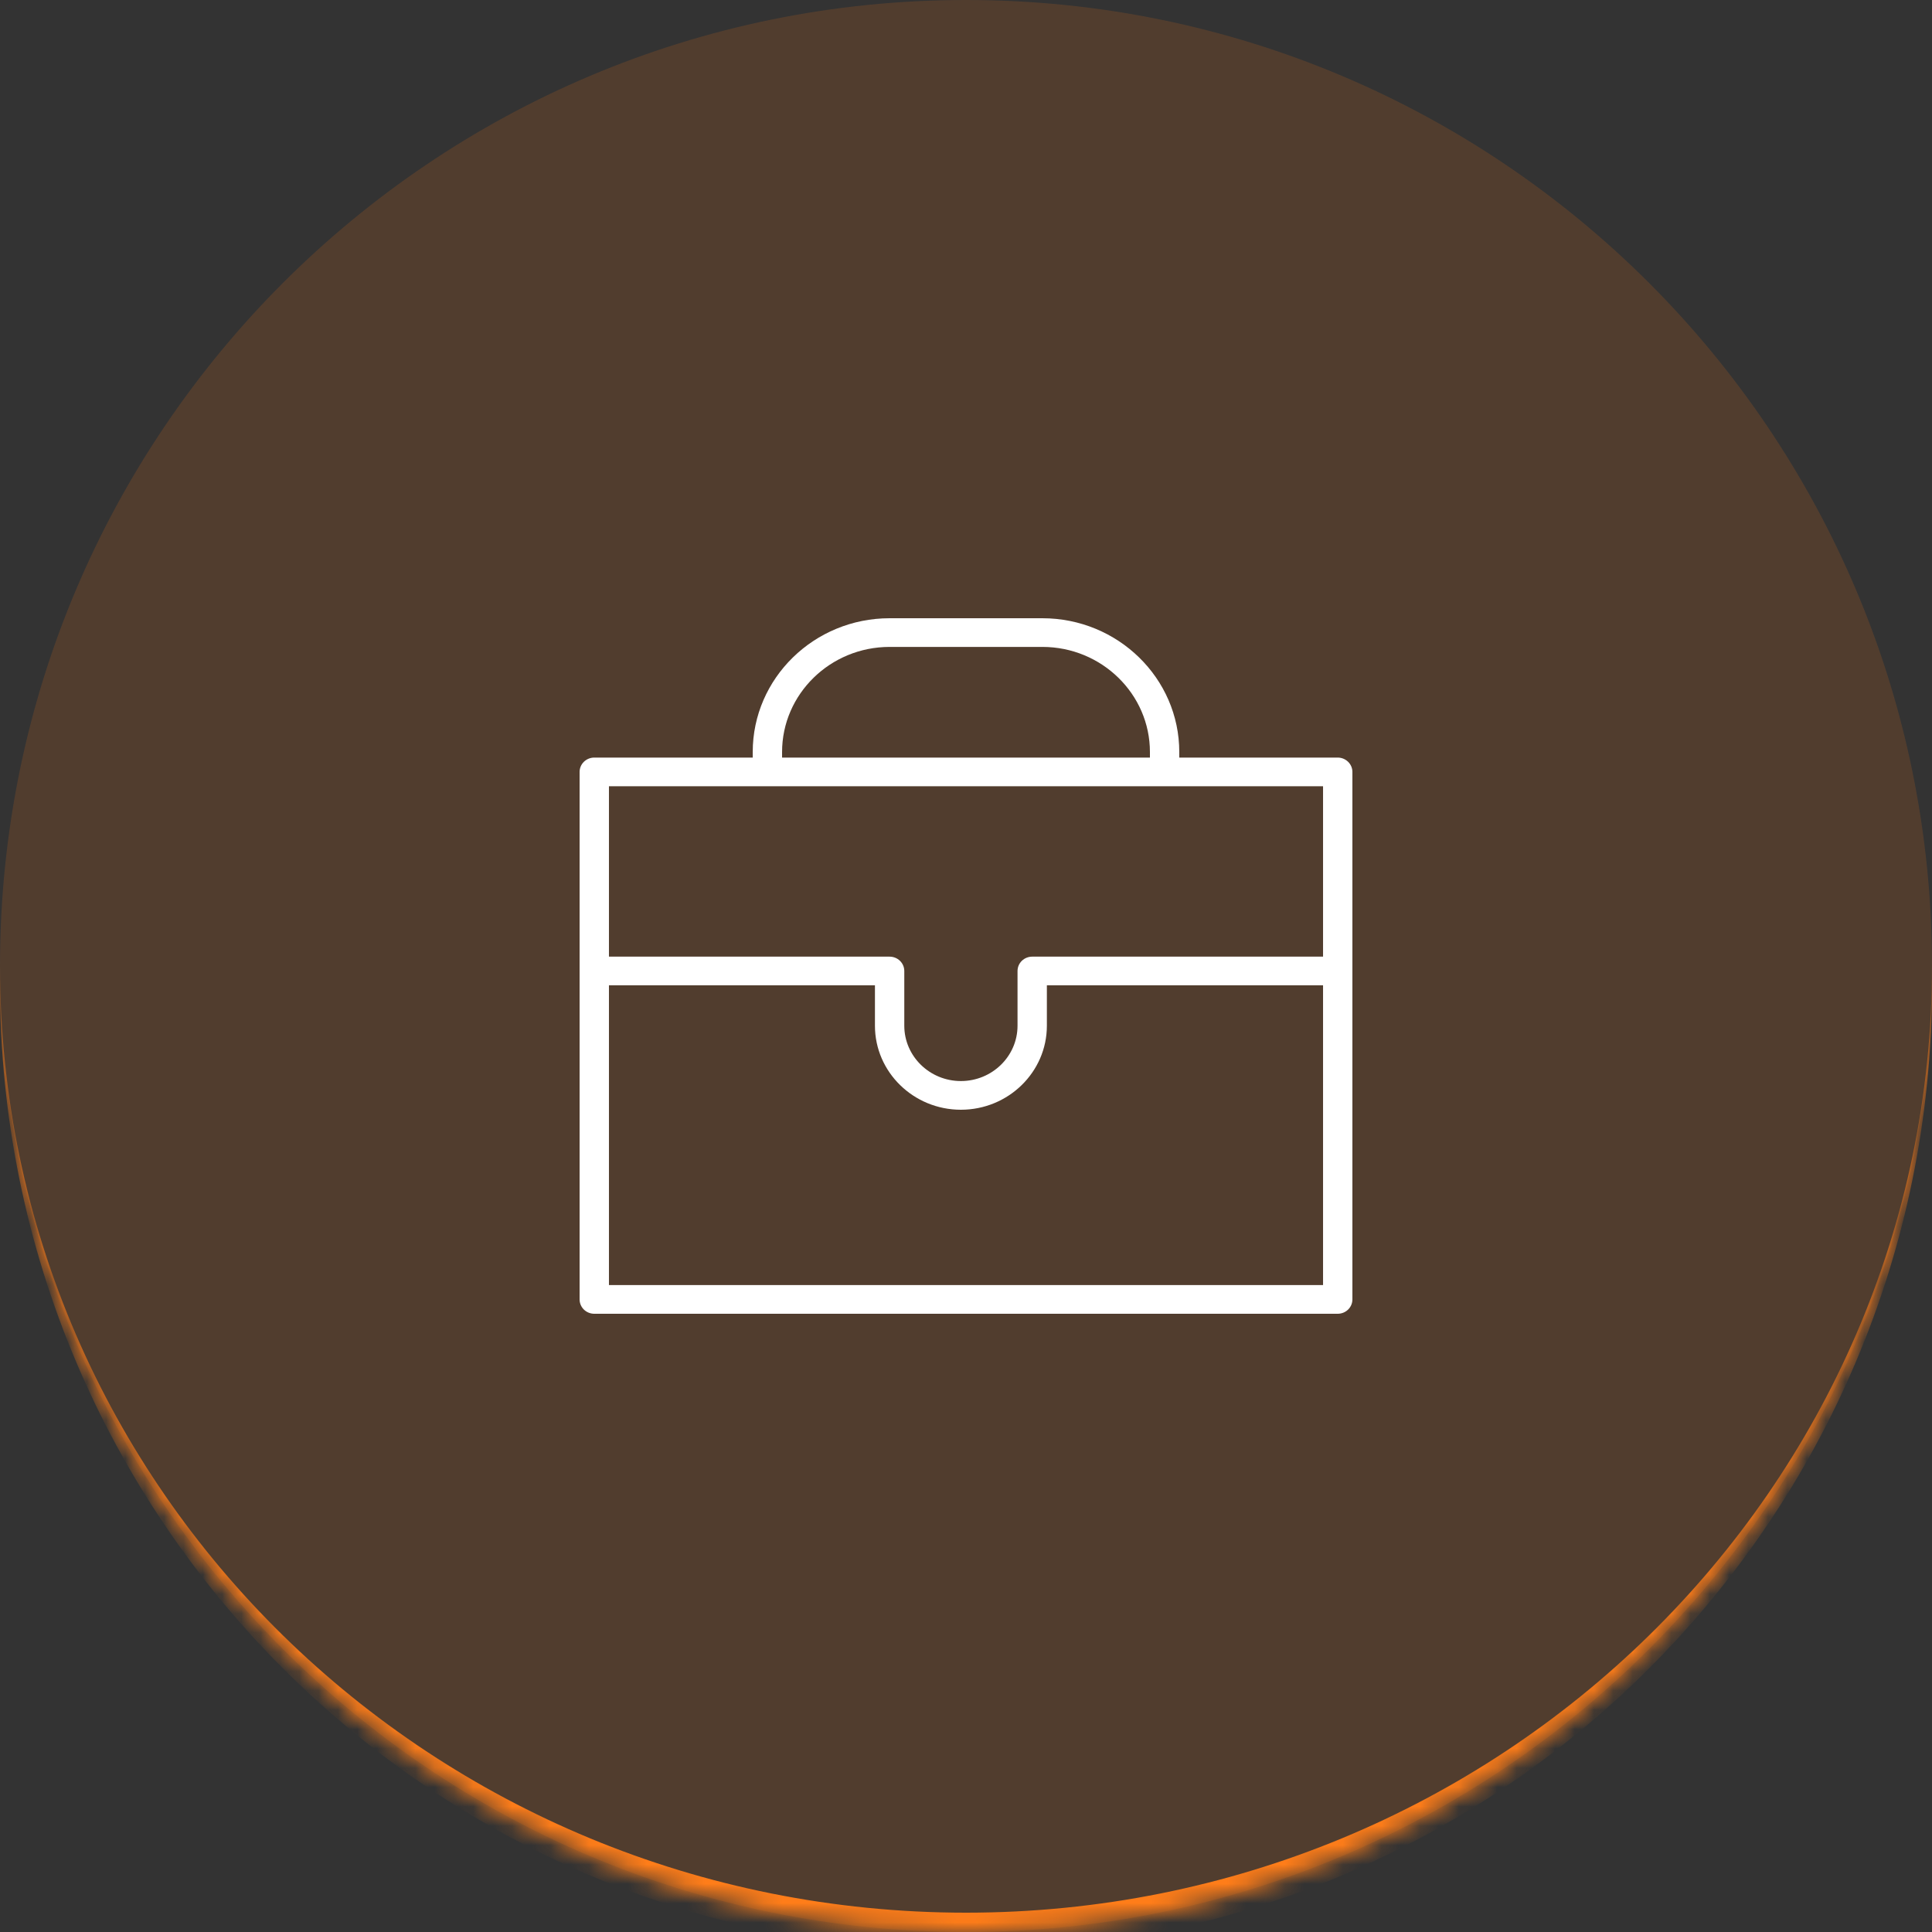 <?xml version="1.0" encoding="UTF-8"?> <svg xmlns="http://www.w3.org/2000/svg" width="100" height="100" viewBox="0 0 100 100" fill="none"><rect x="0" y="0" width="100" height="100" fill="#333333" stroke="none"/> <mask id="path-1-inside-1_166_15" fill="white"> <path d="M0 50C0 22.386 22.386 0 50 0V0C77.614 0 100 22.386 100 50V50C100 77.614 77.614 100 50 100V100C22.386 100 0 77.614 0 50V50Z"></path> </mask> <path d="M0 50C0 22.386 22.386 0 50 0V0C77.614 0 100 22.386 100 50V50C100 77.614 77.614 100 50 100V100C22.386 100 0 77.614 0 50V50Z" fill="#FF7D19" fill-opacity="0.15"></path> <path d="M0 0H100H0ZM100 51C100 78.614 77.614 101 50 101C22.386 101 0 78.614 0 51V50C0 77.062 22.386 99 50 99C77.614 99 100 77.062 100 50V51ZM0 100V0V100ZM100 0V100V0Z" fill="#FF7D19" mask="url(#path-1-inside-1_166_15)"></path> <path fill-rule="evenodd" clip-rule="evenodd" d="M69.24 39.212H61.039V38.924C61.039 35.106 57.86 32 53.953 32H46.046C42.139 32 38.961 35.106 38.961 38.924V39.212H30.759C30.558 39.212 30.365 39.291 30.222 39.43C30.08 39.569 30 39.758 30 39.954V67.258C30 67.455 30.08 67.644 30.222 67.783C30.365 67.922 30.558 68 30.759 68H69.241C69.442 68 69.635 67.922 69.778 67.783C69.92 67.644 70 67.455 70 67.258V39.954C70 39.758 69.92 39.569 69.777 39.43C69.635 39.291 69.442 39.212 69.24 39.212ZM40.48 38.924C40.48 35.925 42.977 33.484 46.046 33.484H53.953C57.022 33.484 59.52 35.925 59.52 38.924V39.212H40.48V38.924ZM68.481 40.697V49.516H53.426C53.225 49.516 53.032 49.594 52.889 49.733C52.747 49.872 52.667 50.061 52.667 50.258V53.091C52.667 54.671 51.352 55.955 49.736 55.955C48.121 55.955 46.806 54.671 46.806 53.091V50.258C46.806 50.061 46.726 49.872 46.583 49.733C46.441 49.594 46.248 49.516 46.046 49.516H31.519V40.697H68.481ZM31.519 66.516V51H45.287V53.092C45.287 55.49 47.283 57.44 49.736 57.44C52.19 57.44 54.186 55.49 54.186 53.092V51H68.481V66.516H31.519Z" fill="white"></path> </svg> 